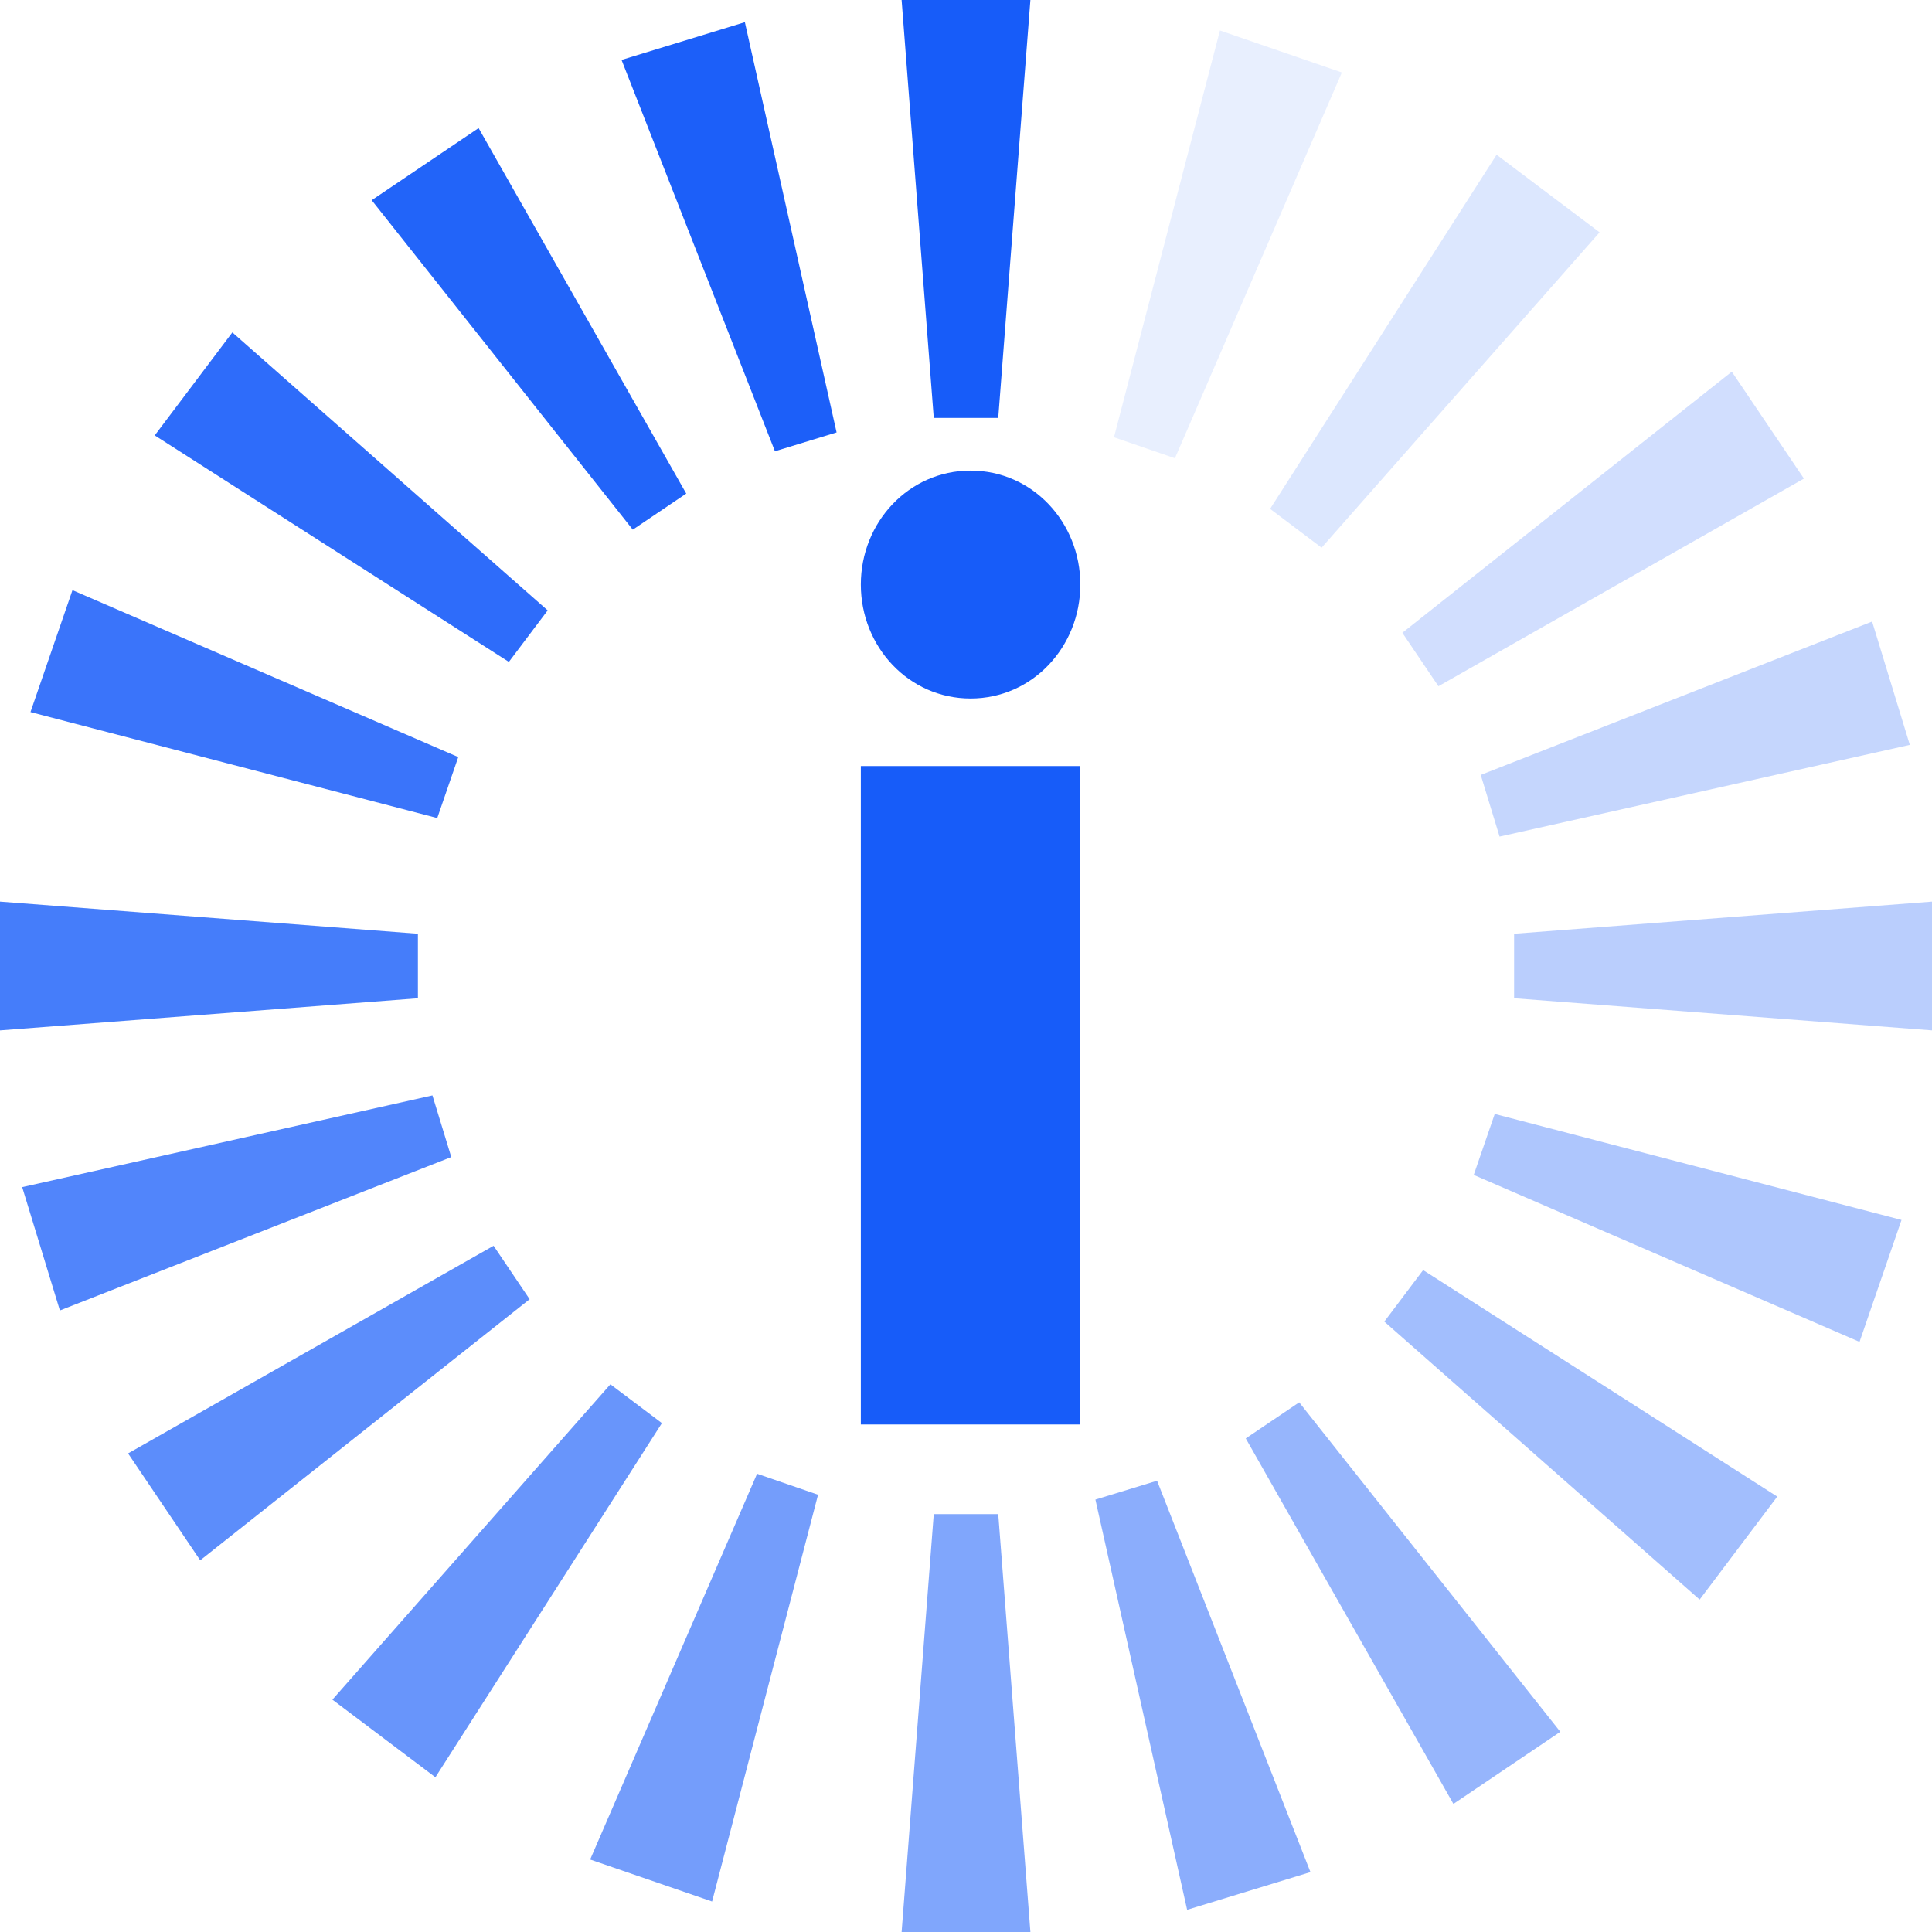 <svg xmlns="http://www.w3.org/2000/svg" xmlns:xlink="http://www.w3.org/1999/xlink" width="450" height="450" viewBox="0 0 450 450">
  <defs>
    <clipPath id="clip-path">
      <rect id="Rectangle_9928" data-name="Rectangle 9928" width="450" height="450" transform="translate(0.285 0.285)" fill="none"/>
    </clipPath>
    <clipPath id="clip-path-3">
      <rect id="Rectangle_9908" data-name="Rectangle 9908" width="53.085" height="99.639" fill="none"/>
    </clipPath>
    <clipPath id="clip-path-4">
      <rect id="Rectangle_9909" data-name="Rectangle 9909" width="76.744" height="91.523" fill="none"/>
    </clipPath>
    <clipPath id="clip-path-5">
      <rect id="Rectangle_9910" data-name="Rectangle 9910" width="93.532" height="73.268" fill="none"/>
    </clipPath>
    <clipPath id="clip-path-6">
      <rect id="Rectangle_9911" data-name="Rectangle 9911" width="99.944" height="50.086" fill="none"/>
    </clipPath>
    <clipPath id="clip-path-7">
      <rect id="Rectangle_9912" data-name="Rectangle 9912" width="97.623" height="30.039" fill="none"/>
    </clipPath>
    <clipPath id="clip-path-8">
      <rect id="Rectangle_9913" data-name="Rectangle 9913" width="99.64" height="53.085" fill="none"/>
    </clipPath>
    <clipPath id="clip-path-9">
      <rect id="Rectangle_9914" data-name="Rectangle 9914" width="50.087" height="99.944" fill="none"/>
    </clipPath>
    <clipPath id="clip-path-10">
      <rect id="Rectangle_9915" data-name="Rectangle 9915" width="73.268" height="93.532" fill="none"/>
    </clipPath>
    <clipPath id="clip-path-11">
      <rect id="Rectangle_9916" data-name="Rectangle 9916" width="91.524" height="76.744" fill="none"/>
    </clipPath>
    <clipPath id="clip-path-12">
      <rect id="Rectangle_9917" data-name="Rectangle 9917" width="99.639" height="53.085" fill="none"/>
    </clipPath>
    <clipPath id="clip-path-14">
      <rect id="Rectangle_9919" data-name="Rectangle 9919" width="99.944" height="50.087" fill="none"/>
    </clipPath>
    <clipPath id="clip-path-16">
      <rect id="Rectangle_9921" data-name="Rectangle 9921" width="76.744" height="91.524" fill="none"/>
    </clipPath>
    <clipPath id="clip-path-18">
      <rect id="Rectangle_9923" data-name="Rectangle 9923" width="30.039" height="97.623" fill="none"/>
    </clipPath>
    <clipPath id="clip-path-21">
      <rect id="Rectangle_9926" data-name="Rectangle 9926" width="91.523" height="76.744" fill="none"/>
    </clipPath>
  </defs>
  <g id="Group_13529" data-name="Group 13529" transform="translate(-0.285 -0.285)">
    <g id="Group_13528" data-name="Group 13528" transform="translate(0 0)" clip-path="url(#clip-path)">
      <g id="Group_13527" data-name="Group 13527">
        <g id="Group_13526" data-name="Group 13526" clip-path="url(#clip-path)">
          <path id="Path_10286" data-name="Path 10286" d="M291.162,198.453c14.418,0,25.559-12.049,25.559-26.543s-11.141-26.542-25.559-26.542S265.6,157.417,265.6,171.91s11.142,26.543,25.56,26.543m25.559,15.729H265.6V367.54h51.119Z" transform="translate(-64.809 -35.471)" fill="#175cf9"/>
          <path id="Path_10287" data-name="Path 10287" d="M285.643,97.624h15.019L308.172,0H278.134Z" transform="translate(-67.867 0)" fill="#175cf9"/>
          <g id="Group_13471" data-name="Group 13471" transform="translate(259.747 7.384)" opacity="0.1">
            <g id="Group_13470" data-name="Group 13470">
              <g id="Group_13469" data-name="Group 13469" clip-path="url(#clip-path-3)">
                <path id="Path_10288" data-name="Path 10288" d="M357.786,109.407l38.884-89.86-28.4-9.779-24.682,94.75Z" transform="translate(-343.585 -9.768)" fill="#175cf9"/>
              </g>
            </g>
          </g>
          <g id="Group_13474" data-name="Group 13474" transform="translate(296.116 36.326)" opacity="0.15">
            <g id="Group_13473" data-name="Group 13473">
              <g id="Group_13472" data-name="Group 13472" clip-path="url(#clip-path-4)">
                <path id="Path_10289" data-name="Path 10289" d="M403.688,139.574l64.749-73.446L444.447,48.05l-52.754,82.485Z" transform="translate(-391.693 -48.051)" fill="#175cf9"/>
              </g>
            </g>
          </g>
          <g id="Group_13477" data-name="Group 13477" transform="translate(326.922 86.856)" opacity="0.2">
            <g id="Group_13476" data-name="Group 13476">
              <g id="Group_13475" data-name="Group 13475" clip-path="url(#clip-path-5)">
                <path id="Path_10290" data-name="Path 10290" d="M440.841,188.158l85.133-48.365-16.8-24.9-76.734,60.816Z" transform="translate(-432.442 -114.89)" fill="#175cf9"/>
              </g>
            </g>
          </g>
          <g id="Group_13480" data-name="Group 13480" transform="translate(345.174 145.056)" opacity="0.25">
            <g id="Group_13479" data-name="Group 13479">
              <g id="Group_13478" data-name="Group 13478" clip-path="url(#clip-path-6)">
                <path id="Path_10291" data-name="Path 10291" d="M460.975,241.961,556.529,220.6l-8.782-28.725L456.584,227.6Z" transform="translate(-456.584 -191.875)" fill="#175cf9"/>
              </g>
            </g>
          </g>
          <g id="Group_13483" data-name="Group 13483" transform="translate(352.947 210.266)" opacity="0.3">
            <g id="Group_13482" data-name="Group 13482">
              <g id="Group_13481" data-name="Group 13481" clip-path="url(#clip-path-7)">
                <path id="Path_10292" data-name="Path 10292" d="M564.49,308.171V278.134l-97.623,7.509v15.019Z" transform="translate(-466.867 -278.133)" fill="#175cf9"/>
              </g>
            </g>
          </g>
          <g id="Group_13486" data-name="Group 13486" transform="translate(343.547 259.747)" opacity="0.35">
            <g id="Group_13485" data-name="Group 13485">
              <g id="Group_13484" data-name="Group 13484" clip-path="url(#clip-path-8)">
                <path id="Path_10293" data-name="Path 10293" d="M459.322,343.585l-4.89,14.2,89.86,38.884,9.78-28.4Z" transform="translate(-454.433 -343.585)" fill="#175cf9"/>
              </g>
            </g>
          </g>
          <g id="Group_13489" data-name="Group 13489" transform="translate(145.056 5.453)" opacity="0.98">
            <g id="Group_13488" data-name="Group 13488">
              <g id="Group_13487" data-name="Group 13487" clip-path="url(#clip-path-9)">
                <path id="Path_10294" data-name="Path 10294" d="M191.875,16,227.6,107.158l14.363-4.392L220.6,7.213Z" transform="translate(-191.875 -7.213)" fill="#175cf9"/>
              </g>
            </g>
          </g>
          <g id="Group_13492" data-name="Group 13492" transform="translate(86.856 30.116)" opacity="0.95">
            <g id="Group_13491" data-name="Group 13491">
              <g id="Group_13490" data-name="Group 13490" clip-path="url(#clip-path-10)">
                <path id="Path_10295" data-name="Path 10295" d="M188.158,124.97,139.793,39.838l-24.9,16.8,60.816,76.734Z" transform="translate(-114.89 -39.837)" fill="#175cf9"/>
              </g>
            </g>
          </g>
          <g id="Group_13495" data-name="Group 13495" transform="translate(36.326 77.71)" opacity="0.9">
            <g id="Group_13494" data-name="Group 13494">
              <g id="Group_13493" data-name="Group 13493" clip-path="url(#clip-path-11)">
                <path id="Path_10296" data-name="Path 10296" d="M130.536,179.536l9.039-11.995L66.128,102.793l-18.077,23.99Z" transform="translate(-48.051 -102.793)" fill="#175cf9"/>
              </g>
            </g>
          </g>
          <g id="Group_13498" data-name="Group 13498" transform="translate(7.384 137.738)" opacity="0.85">
            <g id="Group_13497" data-name="Group 13497">
              <g id="Group_13496" data-name="Group 13496" clip-path="url(#clip-path-12)">
                <path id="Path_10297" data-name="Path 10297" d="M104.517,235.281l4.89-14.2L19.547,182.2l-9.78,28.4Z" transform="translate(-9.767 -182.196)" fill="#175cf9"/>
              </g>
            </g>
          </g>
          <g id="Group_13501" data-name="Group 13501" transform="translate(0 210.266)" opacity="0.8">
            <g id="Group_13500" data-name="Group 13500">
              <g id="Group_13499" data-name="Group 13499" clip-path="url(#clip-path-7)">
                <path id="Path_10298" data-name="Path 10298" d="M97.624,285.643,0,278.134v30.038l97.623-7.509Z" transform="translate(0 -278.133)" fill="#175cf9"/>
              </g>
            </g>
          </g>
          <g id="Group_13504" data-name="Group 13504" transform="translate(5.453 255.428)" opacity="0.75">
            <g id="Group_13503" data-name="Group 13503">
              <g id="Group_13502" data-name="Group 13502" clip-path="url(#clip-path-14)">
                <path id="Path_10299" data-name="Path 10299" d="M107.158,352.235l-4.391-14.363L7.213,359.233l8.782,28.725Z" transform="translate(-7.213 -337.872)" fill="#175cf9"/>
              </g>
            </g>
          </g>
          <g id="Group_13507" data-name="Group 13507" transform="translate(30.117 290.447)" opacity="0.7">
            <g id="Group_13506" data-name="Group 13506">
              <g id="Group_13505" data-name="Group 13505" clip-path="url(#clip-path-5)">
                <path id="Path_10300" data-name="Path 10300" d="M133.369,396.645l-8.4-12.451L39.838,432.559l16.8,24.9Z" transform="translate(-39.838 -384.194)" fill="#175cf9"/>
              </g>
            </g>
          </g>
          <g id="Group_13510" data-name="Group 13510" transform="translate(77.711 322.721)" opacity="0.65">
            <g id="Group_13509" data-name="Group 13509">
              <g id="Group_13508" data-name="Group 13508" clip-path="url(#clip-path-16)">
                <path id="Path_10301" data-name="Path 10301" d="M179.536,435.924l-11.995-9.039-64.749,73.446,23.99,18.078Z" transform="translate(-102.793 -426.885)" fill="#175cf9"/>
              </g>
            </g>
          </g>
          <g id="Group_13513" data-name="Group 13513" transform="translate(137.739 343.547)" opacity="0.6">
            <g id="Group_13512" data-name="Group 13512">
              <g id="Group_13511" data-name="Group 13511" clip-path="url(#clip-path-3)">
                <path id="Path_10302" data-name="Path 10302" d="M221.08,454.433,182.2,544.293l28.4,9.779,24.682-94.75Z" transform="translate(-182.196 -454.433)" fill="#175cf9"/>
              </g>
            </g>
          </g>
          <g id="Group_13516" data-name="Group 13516" transform="translate(210.266 352.947)" opacity="0.55">
            <g id="Group_13515" data-name="Group 13515">
              <g id="Group_13514" data-name="Group 13514" clip-path="url(#clip-path-18)">
                <path id="Path_10303" data-name="Path 10303" d="M300.662,466.867H285.643l-7.509,97.623h30.038Z" transform="translate(-278.133 -466.867)" fill="#175cf9"/>
              </g>
            </g>
          </g>
          <g id="Group_13519" data-name="Group 13519" transform="translate(255.428 345.173)" opacity="0.5">
            <g id="Group_13518" data-name="Group 13518">
              <g id="Group_13517" data-name="Group 13517" clip-path="url(#clip-path-9)">
                <path id="Path_10304" data-name="Path 10304" d="M337.872,460.975l21.361,95.554,28.725-8.782-35.724-91.162Z" transform="translate(-337.872 -456.584)" fill="#175cf9"/>
              </g>
            </g>
          </g>
          <g id="Group_13522" data-name="Group 13522" transform="translate(290.447 326.922)" opacity="0.45">
            <g id="Group_13521" data-name="Group 13521">
              <g id="Group_13520" data-name="Group 13520" clip-path="url(#clip-path-10)">
                <path id="Path_10305" data-name="Path 10305" d="M384.194,440.841l48.365,85.133,24.9-16.8-60.816-76.734Z" transform="translate(-384.194 -432.442)" fill="#175cf9"/>
              </g>
            </g>
          </g>
          <g id="Group_13525" data-name="Group 13525" transform="translate(322.721 296.116)" opacity="0.4">
            <g id="Group_13524" data-name="Group 13524">
              <g id="Group_13523" data-name="Group 13523" clip-path="url(#clip-path-21)">
                <path id="Path_10306" data-name="Path 10306" d="M426.885,403.688l73.446,64.748,18.078-23.989-82.485-52.754Z" transform="translate(-426.885 -391.693)" fill="#175cf9"/>
              </g>
            </g>
          </g>
        </g>
      </g>
    </g>
  </g>
</svg>
